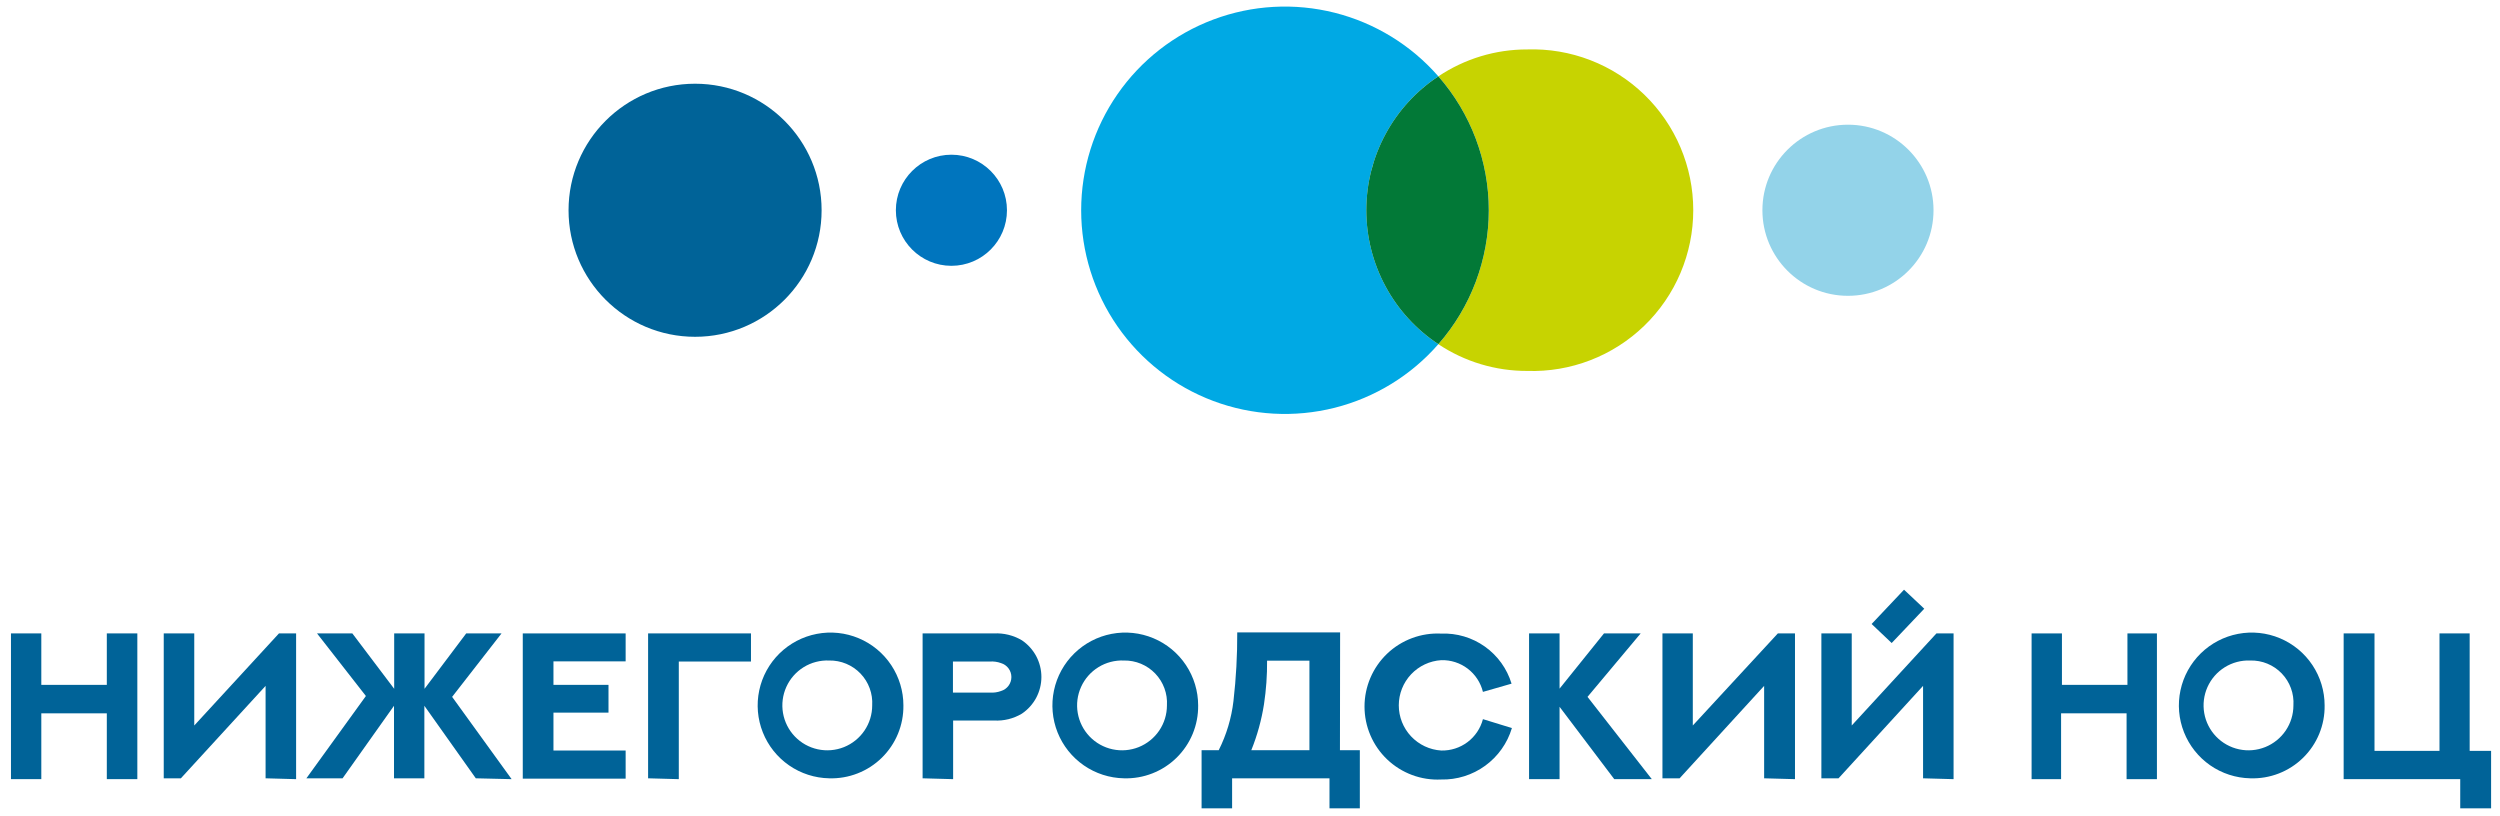 <?xml version="1.0" encoding="UTF-8"?> <svg xmlns="http://www.w3.org/2000/svg" width="196" height="64" viewBox="0 0 196 64" fill="none"><g clip-path="url(#clip0_1379_1130)"><path d="M10.767 49.66V61.086H8.374V55.924H3.239V61.086H0.86V49.66H3.239V53.693H8.374V49.66H10.767Z" fill="#006398"></path><path d="M20.822 61.019V53.773L14.181 61.019H12.837V49.66H15.23V56.879L21.87 49.66H23.215V61.086L20.822 61.019Z" fill="#006398"></path><path d="M37.303 61.019L33.27 55.333V61.019H30.89V55.333L26.858 61.019H24.021L28.686 54.567L24.855 49.66H27.624L30.904 54.002V49.66H33.283V54.002L36.55 49.66H39.319L35.447 54.634L40.112 61.086L37.303 61.019Z" fill="#006398"></path><path d="M49.05 49.66V51.851H43.391V53.693H47.706V55.87H43.391V58.841H49.05V61.046H40.985V49.66H49.05Z" fill="#006398"></path><path d="M50.811 61.019V49.66H58.877V51.865H53.218V61.086L50.811 61.019Z" fill="#006398"></path><path d="M65.006 61.019C63.881 60.998 62.787 60.645 61.862 60.004C60.937 59.364 60.221 58.464 59.806 57.419C59.389 56.373 59.292 55.228 59.524 54.127C59.757 53.026 60.309 52.018 61.112 51.23C61.915 50.442 62.933 49.908 64.038 49.696C65.143 49.484 66.287 49.603 67.324 50.039C68.362 50.474 69.248 51.206 69.871 52.144C70.494 53.081 70.827 54.181 70.827 55.306C70.836 56.068 70.691 56.824 70.401 57.528C70.11 58.233 69.68 58.871 69.136 59.405C68.592 59.939 67.946 60.357 67.236 60.634C66.526 60.912 65.768 61.043 65.006 61.019ZM65.006 51.784C64.304 51.755 63.609 51.936 63.011 52.304C62.413 52.673 61.938 53.212 61.649 53.853C61.36 54.493 61.269 55.205 61.387 55.898C61.506 56.59 61.829 57.232 62.315 57.739C62.801 58.247 63.428 58.597 64.115 58.745C64.802 58.894 65.518 58.833 66.17 58.572C66.822 58.31 67.381 57.859 67.775 57.277C68.169 56.695 68.38 56.009 68.38 55.306C68.408 54.849 68.341 54.391 68.183 53.961C68.026 53.531 67.781 53.138 67.464 52.807C67.147 52.476 66.765 52.215 66.342 52.038C65.919 51.862 65.464 51.776 65.006 51.784Z" fill="#006398"></path><path d="M72.332 61.019V49.66H77.924C78.691 49.62 79.453 49.807 80.115 50.198C80.586 50.515 80.972 50.944 81.24 51.445C81.506 51.947 81.646 52.506 81.646 53.075C81.646 53.643 81.506 54.202 81.24 54.704C80.972 55.206 80.586 55.634 80.115 55.951C79.459 56.344 78.701 56.531 77.938 56.489H74.725V61.086L72.332 61.019ZM77.615 54.298C77.907 54.319 78.2 54.278 78.475 54.177C78.711 54.107 78.919 53.962 79.066 53.765C79.214 53.568 79.293 53.328 79.293 53.081C79.293 52.835 79.214 52.595 79.066 52.398C78.919 52.2 78.711 52.056 78.475 51.986C78.196 51.884 77.898 51.843 77.601 51.865H74.711V54.298H77.615Z" fill="#006398"></path><path d="M88.114 61.019C86.989 60.998 85.895 60.645 84.97 60.004C84.045 59.364 83.329 58.464 82.913 57.419C82.497 56.373 82.4 55.228 82.632 54.127C82.864 53.026 83.417 52.018 84.22 51.23C85.023 50.442 86.041 49.908 87.146 49.696C88.251 49.484 89.394 49.603 90.432 50.039C91.47 50.474 92.356 51.206 92.979 52.144C93.602 53.081 93.934 54.181 93.935 55.306C93.944 56.068 93.799 56.824 93.509 57.528C93.218 58.233 92.788 58.871 92.244 59.405C91.7 59.939 91.054 60.357 90.344 60.634C89.634 60.912 88.876 61.043 88.114 61.019ZM88.114 51.784C87.412 51.755 86.717 51.936 86.119 52.304C85.521 52.673 85.046 53.212 84.757 53.853C84.468 54.493 84.376 55.205 84.495 55.898C84.614 56.59 84.937 57.232 85.423 57.739C85.909 58.247 86.536 58.597 87.223 58.745C87.91 58.894 88.626 58.833 89.278 58.572C89.93 58.31 90.489 57.859 90.883 57.277C91.277 56.695 91.488 56.009 91.488 55.306C91.516 54.849 91.449 54.391 91.291 53.961C91.134 53.531 90.888 53.138 90.572 52.807C90.255 52.476 89.873 52.215 89.45 52.038C89.027 51.862 88.572 51.776 88.114 51.784Z" fill="#006398"></path><path d="M105.052 58.815H106.611V63.371H104.232V61.019H96.597V63.371H94.204V58.815H95.548C96.156 57.606 96.547 56.3 96.704 54.957C96.909 53.172 97.008 51.376 97 49.58H105.065L105.052 58.815ZM99.339 51.798C99.349 52.94 99.268 54.082 99.097 55.212C98.904 56.447 98.57 57.656 98.102 58.815H102.659V51.798H99.339Z" fill="#006398"></path><path d="M116.262 54.244C116.084 53.519 115.662 52.876 115.068 52.423C114.473 51.971 113.742 51.736 112.995 51.757C112.093 51.813 111.247 52.21 110.628 52.868C110.009 53.526 109.665 54.396 109.665 55.299C109.665 56.203 110.009 57.072 110.628 57.73C111.247 58.388 112.093 58.786 112.995 58.841C113.737 58.859 114.463 58.626 115.056 58.18C115.649 57.733 116.074 57.099 116.262 56.381L118.533 57.08C118.177 58.268 117.441 59.306 116.438 60.034C115.435 60.763 114.221 61.142 112.982 61.113C112.207 61.151 111.433 61.031 110.707 60.76C109.98 60.489 109.316 60.074 108.754 59.539C108.193 59.005 107.746 58.361 107.441 57.649C107.135 56.936 106.978 56.169 106.978 55.393C106.978 54.618 107.135 53.851 107.441 53.138C107.746 52.425 108.193 51.782 108.754 51.247C109.316 50.712 109.98 50.297 110.707 50.027C111.433 49.756 112.207 49.636 112.982 49.674C114.207 49.624 115.415 49.982 116.415 50.693C117.414 51.403 118.15 52.425 118.506 53.599L116.262 54.244Z" fill="#006398"></path><path d="M128.628 49.66L124.461 54.634L129.502 61.086H126.558L122.27 55.413V61.086H119.878V49.66H122.27V53.989L125.752 49.66H128.628Z" fill="#006398"></path><path d="M138.308 61.019V53.773L131.681 61.019H130.336V49.66H132.716V56.879L139.383 49.66H140.727V61.086L138.308 61.019Z" fill="#006398"></path><path d="M150.768 61.019V53.773L144.141 61.019H142.796V49.66H145.176V56.878L151.816 49.66H153.16V61.086L150.768 61.019ZM146.735 48.921L149.276 46.232L150.862 47.724L148.308 50.413L146.735 48.921Z" fill="#006398"></path><path d="M169.103 49.66V61.086H166.724V55.924H161.589V61.086H159.277V49.66H161.656V53.693H166.791V49.66H169.103Z" fill="#006398"></path><path d="M176.416 61.019C175.292 60.995 174.199 60.64 173.276 59.998C172.353 59.355 171.639 58.455 171.225 57.409C170.811 56.364 170.715 55.219 170.949 54.119C171.183 53.019 171.737 52.012 172.54 51.225C173.344 50.438 174.362 49.906 175.466 49.695C176.571 49.484 177.714 49.604 178.751 50.04C179.787 50.476 180.673 51.208 181.295 52.145C181.918 53.081 182.25 54.181 182.25 55.306C182.262 56.069 182.118 56.827 181.827 57.534C181.536 58.24 181.105 58.88 180.559 59.414C180.014 59.949 179.365 60.366 178.653 60.642C177.94 60.918 177.18 61.046 176.416 61.019ZM176.416 51.784C175.715 51.757 175.021 51.941 174.424 52.311C173.828 52.681 173.356 53.221 173.068 53.862C172.781 54.503 172.692 55.215 172.812 55.907C172.932 56.598 173.257 57.239 173.744 57.745C174.23 58.251 174.857 58.6 175.544 58.747C176.23 58.894 176.945 58.833 177.597 58.57C178.248 58.308 178.806 57.857 179.2 57.276C179.593 56.694 179.803 56.008 179.804 55.306C179.834 54.847 179.768 54.387 179.61 53.955C179.452 53.523 179.206 53.129 178.887 52.797C178.569 52.466 178.184 52.204 177.759 52.03C177.333 51.855 176.876 51.772 176.416 51.784Z" fill="#006398"></path><path d="M193.622 49.66V58.868H195.302V63.438H192.882V61.086H183.742V49.66H186.161V58.868H191.256V49.66H193.622Z" fill="#006398"></path><path d="M144.881 23.192C148.585 23.192 151.588 20.189 151.588 16.484C151.588 12.78 148.585 9.776 144.881 9.776C141.176 9.776 138.173 12.78 138.173 16.484C138.173 20.189 141.176 23.192 144.881 23.192Z" fill="#93D3E9"></path><path d="M119.73 3.876C117.251 3.872 114.827 4.607 112.767 5.987C115.316 8.89 116.721 12.622 116.721 16.485C116.721 20.349 115.316 24.08 112.767 26.984C114.828 28.359 117.252 29.089 119.73 29.081C121.42 29.136 123.103 28.851 124.68 28.242C126.258 27.634 127.696 26.714 128.911 25.539C130.126 24.363 131.092 22.955 131.751 21.399C132.411 19.842 132.751 18.169 132.751 16.479C132.751 14.788 132.411 13.115 131.751 11.558C131.092 10.002 130.126 8.594 128.911 7.418C127.696 6.243 126.258 5.323 124.68 4.715C123.103 4.106 121.42 3.821 119.73 3.876Z" fill="#C7D301"></path><path d="M107.121 16.485C107.121 14.405 107.637 12.357 108.622 10.525C109.607 8.692 111.031 7.133 112.767 5.986C110.63 3.537 107.796 1.798 104.644 1.001C101.491 0.205 98.171 0.39 95.127 1.532C92.083 2.673 89.46 4.716 87.608 7.388C85.756 10.06 84.764 13.234 84.764 16.485C84.764 19.736 85.756 22.909 87.608 25.581C89.46 28.253 92.083 30.297 95.127 31.438C98.171 32.579 101.491 32.764 104.644 31.968C107.796 31.172 110.63 29.433 112.767 26.983C111.031 25.836 109.607 24.277 108.622 22.445C107.637 20.613 107.121 18.565 107.121 16.485Z" fill="#00A9E4"></path><path d="M112.767 5.986C111.031 7.133 109.606 8.692 108.621 10.524C107.635 12.356 107.119 14.404 107.119 16.484C107.119 18.565 107.635 20.613 108.621 22.445C109.606 24.277 111.031 25.836 112.767 26.983C115.315 24.079 116.72 20.348 116.72 16.484C116.72 12.621 115.315 8.89 112.767 5.986Z" fill="#027937"></path><path d="M74.591 20.84C76.996 20.84 78.946 18.89 78.946 16.484C78.946 14.079 76.996 12.129 74.591 12.129C72.186 12.129 70.236 14.079 70.236 16.484C70.236 18.89 72.186 20.84 74.591 20.84Z" fill="#0075BE"></path><path d="M54.494 26.405C59.973 26.405 64.414 21.964 64.414 16.485C64.414 11.006 59.973 6.564 54.494 6.564C49.015 6.564 44.574 11.006 44.574 16.485C44.574 21.964 49.015 26.405 54.494 26.405Z" fill="#006398"></path></g><defs><clipPath id="clip0_1379_1130"><rect width="194.442" height="62.856" fill="white" transform="translate(0.86 0.515)"></rect></clipPath></defs></svg> 